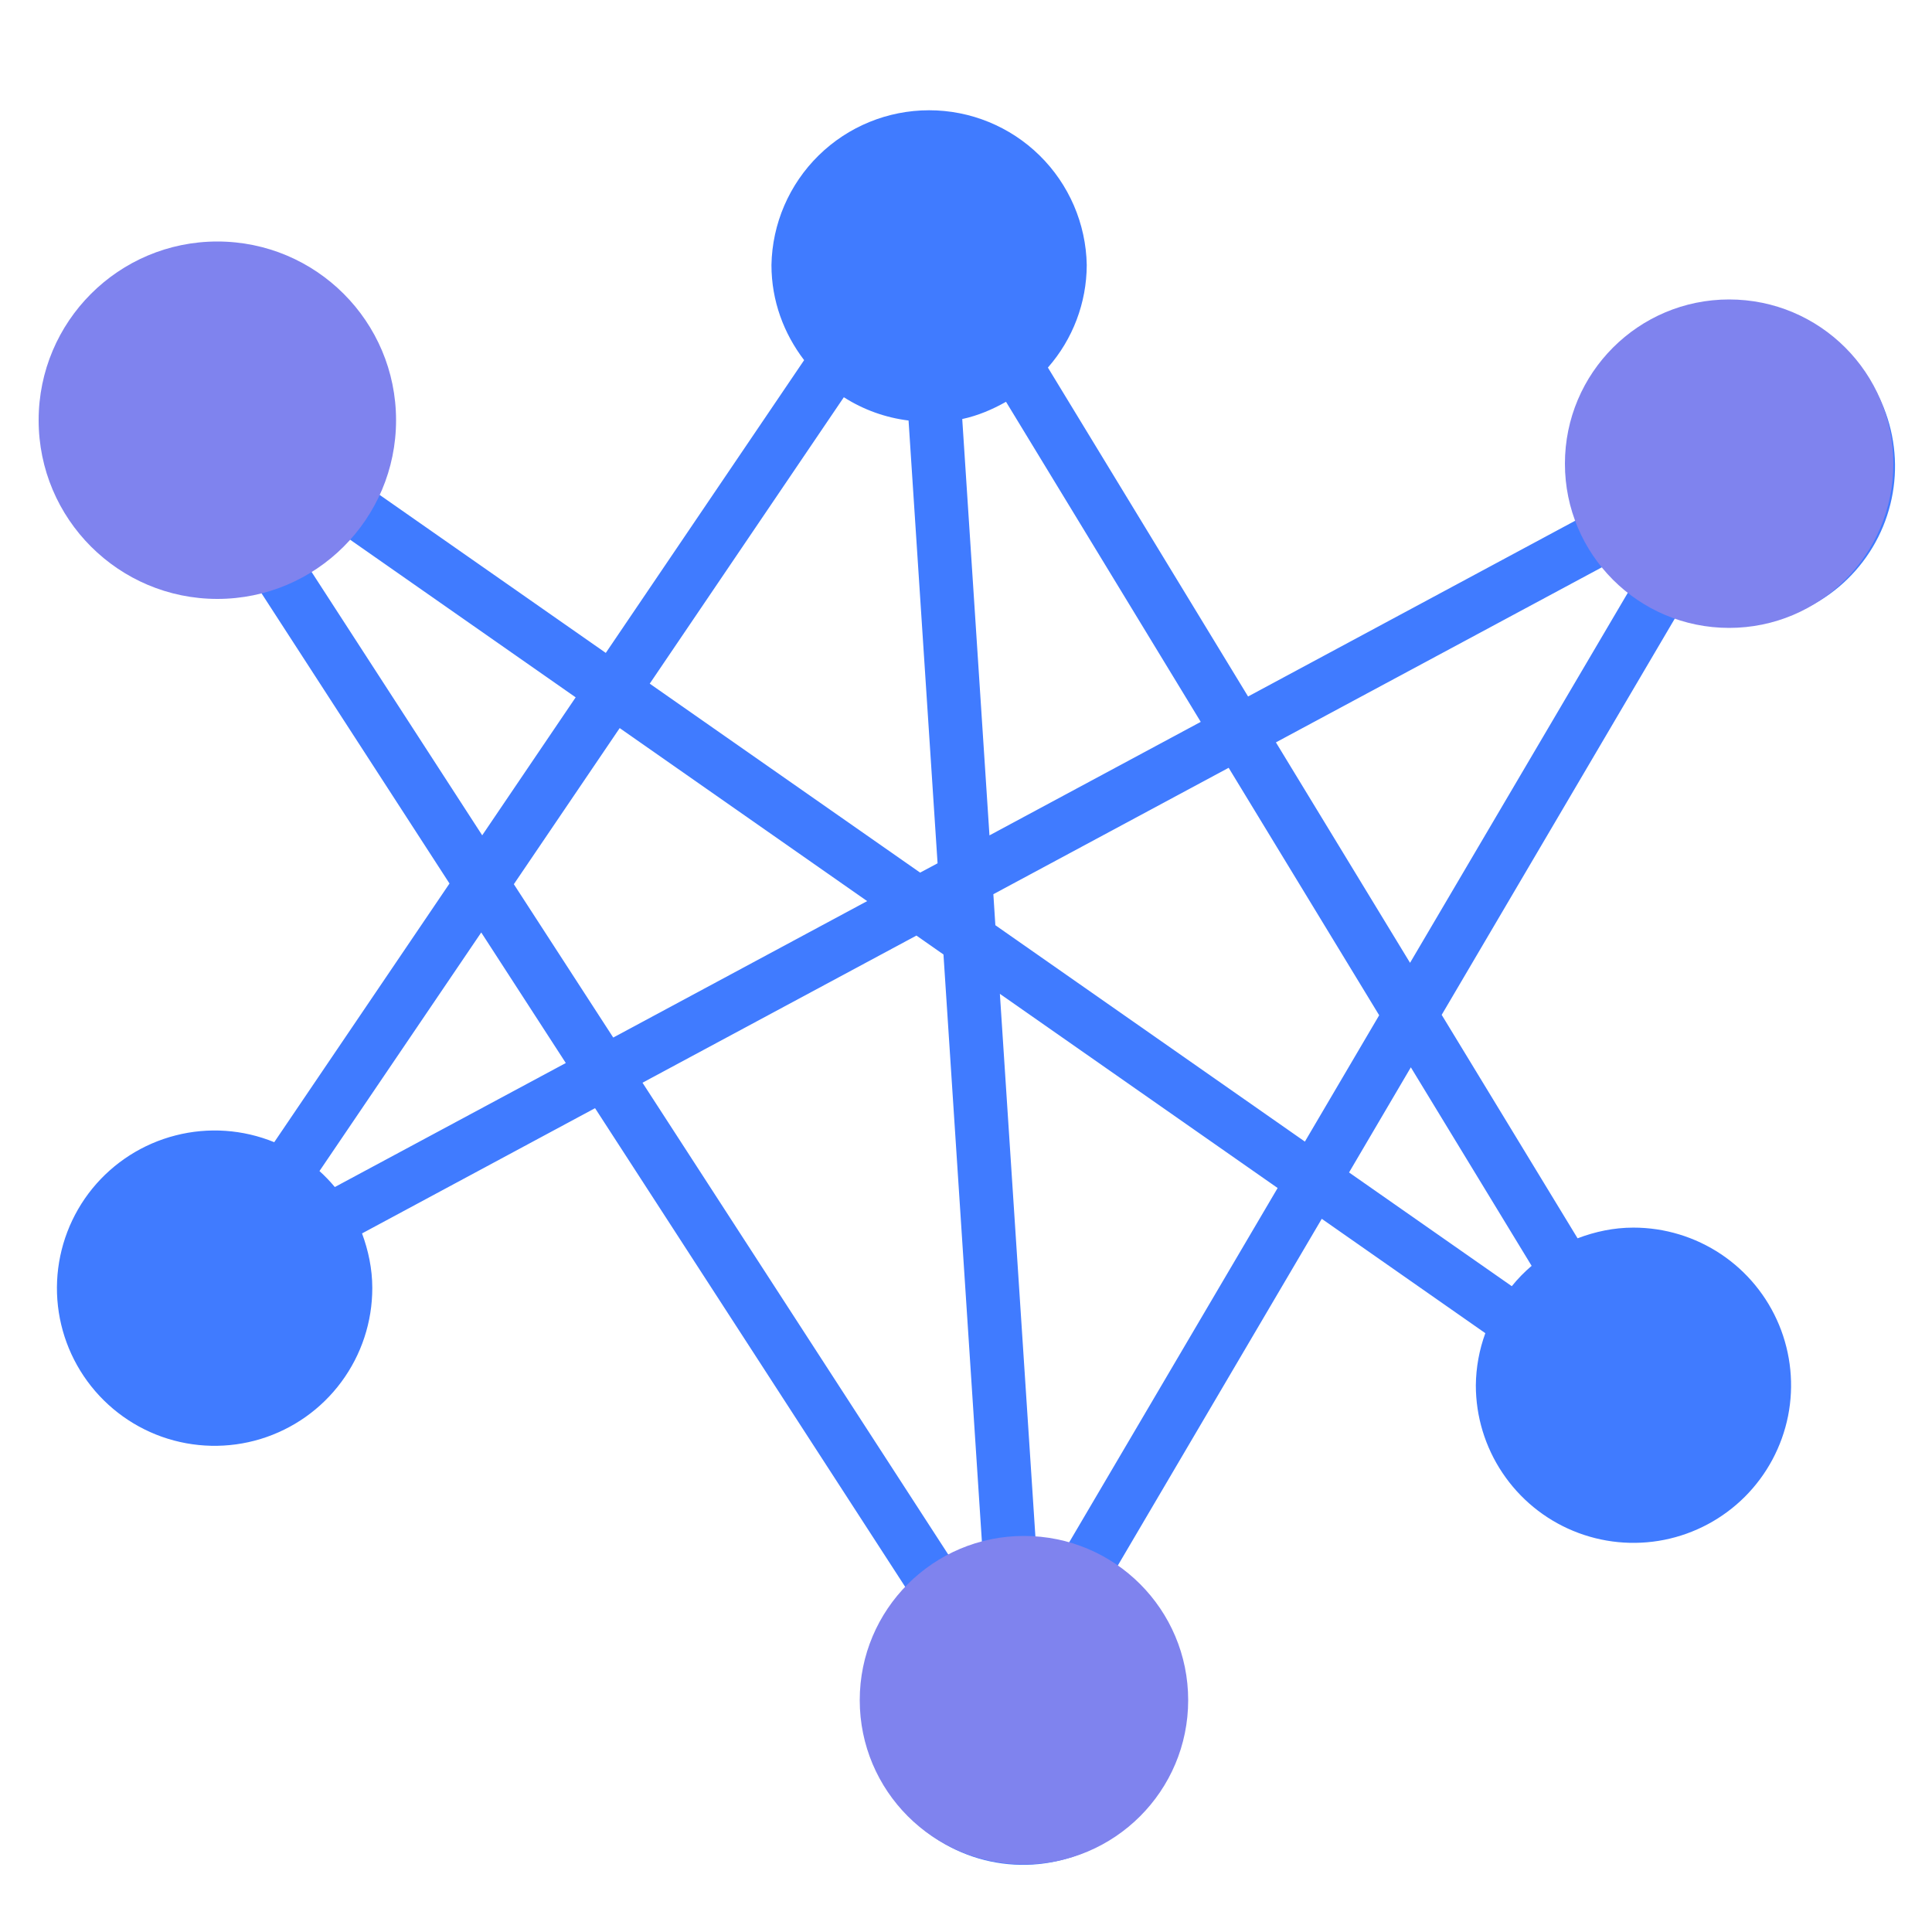 <svg width="56" height="56" viewBox="0 0 56 56" fill="none" xmlns="http://www.w3.org/2000/svg">
<path d="M44.395 36.691C44.186 36.869 43.993 37.066 43.82 37.281L39.103 33.984L40.894 30.937L44.395 36.691ZM30.775 45.072C30.533 45.013 30.287 44.974 30.039 44.956L28.982 28.807L37.033 34.435L30.775 45.072ZM26.563 27.118L27.347 27.666L28.487 45.085C28.213 45.156 27.946 45.254 27.691 45.376L18.623 31.383L26.563 27.118ZM9.705 34.407C9.568 34.242 9.419 34.087 9.26 33.944L13.949 27.028L16.4 30.812L9.705 34.407ZM8.495 15.75C8.806 15.56 9.102 15.347 9.358 15.091L16.686 20.213L13.977 24.212L8.495 15.75ZM25.135 26.119L17.775 30.074L14.894 25.629L17.962 21.104L25.135 26.119ZM24.459 11.514C25.027 11.877 25.668 12.107 26.335 12.189L27.176 25.023L26.67 25.293L18.833 19.816L24.459 11.514ZM28.68 24.214L27.891 12.146C28.347 12.048 28.765 11.869 29.16 11.646L34.804 20.924L28.68 24.214ZM28.793 25.919L35.613 22.255L39.976 29.428L37.823 33.09L28.851 26.818L28.793 25.919ZM46.743 16.276C46.92 16.508 47.12 16.723 47.339 16.917L40.871 27.908L36.983 21.518L46.743 16.276ZM48.653 17.746C49.182 17.961 49.756 18.083 50.361 18.083C51.265 18.083 52.148 17.815 52.899 17.313C53.65 16.811 54.235 16.097 54.581 15.262C54.926 14.427 55.017 13.509 54.84 12.623C54.664 11.736 54.228 10.922 53.59 10.284C52.95 9.645 52.136 9.21 51.25 9.034C50.364 8.858 49.446 8.948 48.611 9.294C47.776 9.64 47.063 10.225 46.561 10.977C46.059 11.728 45.791 12.611 45.791 13.515C45.791 13.999 45.887 14.456 46.027 14.895L36.176 20.188L30.374 10.654C31.096 9.832 31.497 8.776 31.5 7.681C31.478 6.484 30.986 5.344 30.132 4.505C29.277 3.666 28.128 3.196 26.931 3.196C25.733 3.196 24.584 3.666 23.729 4.505C22.875 5.344 22.383 6.484 22.361 7.681C22.361 8.724 22.722 9.671 23.308 10.439L17.559 18.925L10.242 13.812C10.525 13.218 10.694 12.561 10.694 11.861C10.695 10.919 10.403 10 9.861 9.229C9.318 8.459 8.551 7.875 7.664 7.558C6.776 7.241 5.813 7.206 4.905 7.458C3.997 7.71 3.189 8.236 2.592 8.965C1.995 9.694 1.638 10.589 1.569 11.529C1.501 12.469 1.725 13.406 2.21 14.214C2.696 15.021 3.419 15.659 4.281 16.04C5.143 16.42 6.101 16.525 7.025 16.34L13.029 25.609L7.949 33.107C7.042 32.736 6.04 32.667 5.091 32.91C4.141 33.152 3.295 33.693 2.676 34.452C2.058 35.212 1.7 36.151 1.655 37.129C1.61 38.108 1.881 39.075 2.428 39.888C2.975 40.701 3.768 41.317 4.691 41.645C5.615 41.972 6.619 41.995 7.556 41.709C8.493 41.422 9.313 40.843 9.895 40.055C10.478 39.267 10.792 38.313 10.791 37.333C10.791 36.775 10.676 36.246 10.494 35.751L17.248 32.121L26.412 46.265C25.749 46.932 25.309 47.788 25.15 48.714C24.992 49.641 25.123 50.594 25.526 51.444C25.929 52.293 26.584 52.997 27.402 53.46C28.221 53.924 29.162 54.123 30.097 54.032C31.033 53.94 31.918 53.563 32.631 52.95C33.344 52.337 33.851 51.519 34.082 50.608C34.313 49.697 34.257 48.736 33.922 47.858C33.588 46.979 32.99 46.225 32.211 45.699L38.312 35.328L43.053 38.643C42.876 39.127 42.783 39.638 42.778 40.154C42.778 41.057 43.046 41.94 43.549 42.691C44.051 43.442 44.764 44.028 45.599 44.373C46.434 44.719 47.353 44.809 48.239 44.633C49.125 44.456 49.939 44.021 50.578 43.382C51.216 42.743 51.651 41.929 51.828 41.043C52.004 40.157 51.913 39.238 51.567 38.403C51.221 37.569 50.636 36.855 49.885 36.353C49.133 35.851 48.25 35.583 47.346 35.583C46.774 35.583 46.234 35.7 45.727 35.893L41.788 29.416L48.653 17.746Z" fill="#407BFF"/>
<ellipse cx="6.3" cy="12.18" rx="5.18" ry="5.18" fill="#7F83EE"/>
<ellipse cx="50.12" cy="13.44" rx="4.76" ry="4.76" fill="#7F83EE"/>
<ellipse cx="29.68" cy="49.28" rx="4.76" ry="4.76" fill="#7F83EE"/>
</svg>

